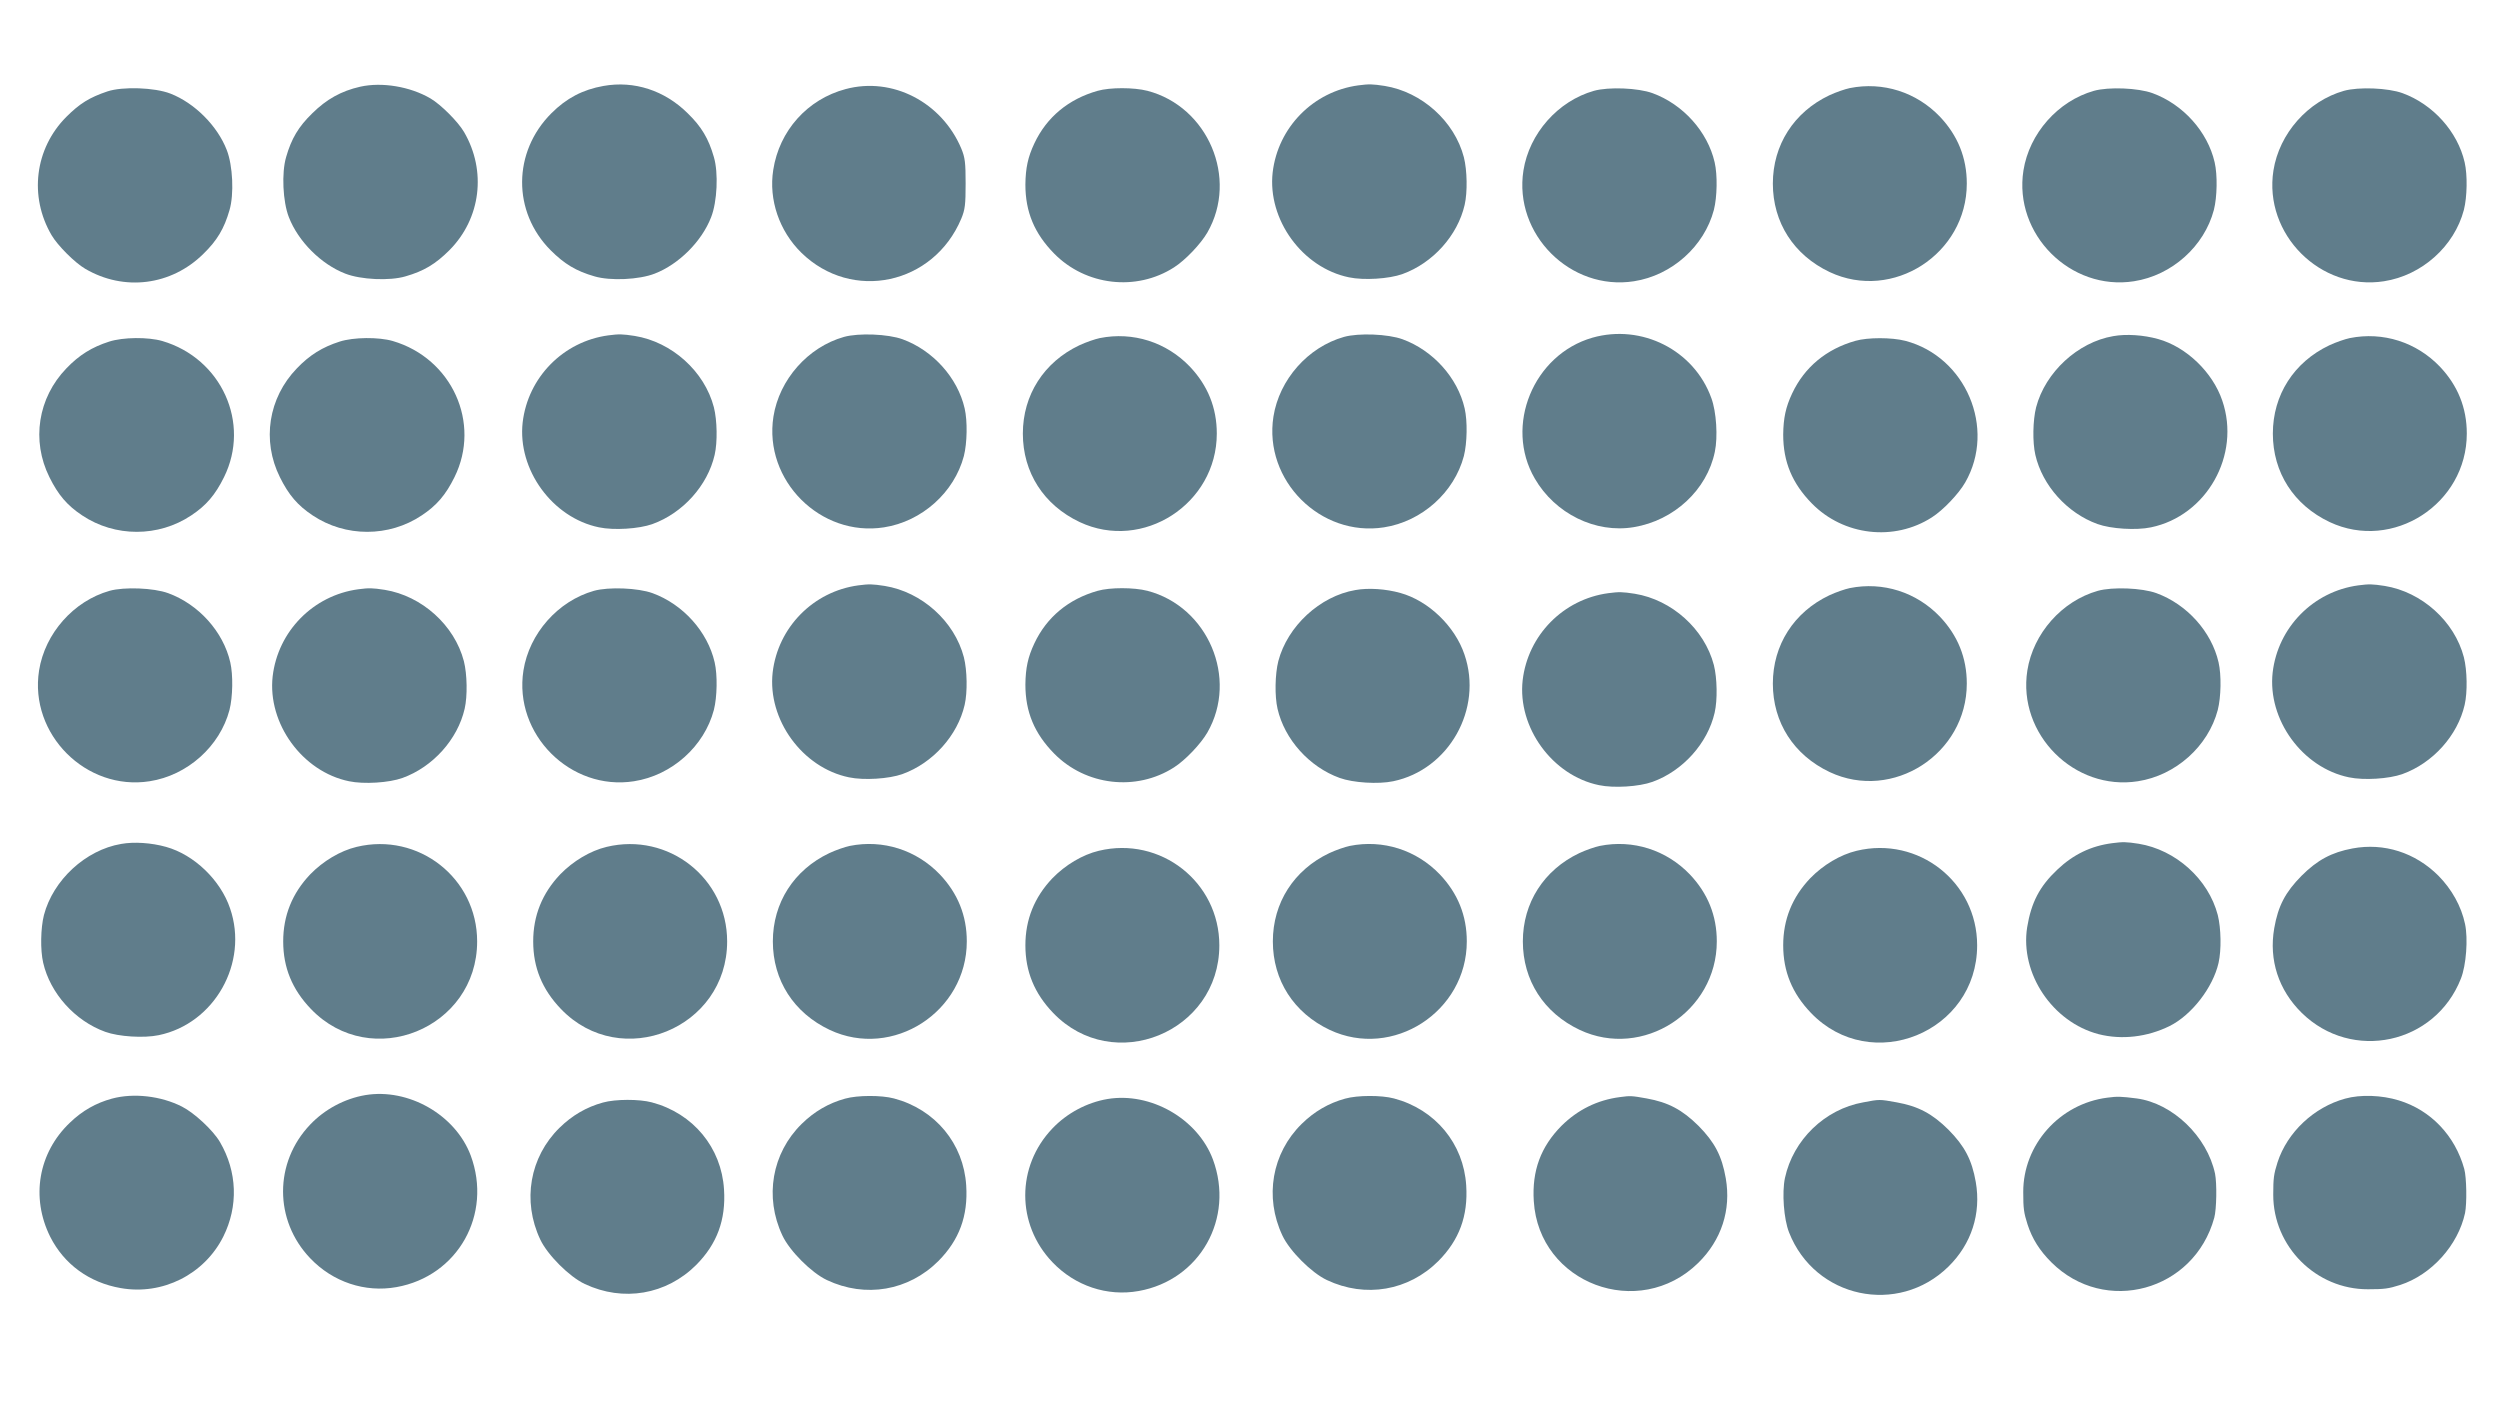 <?xml version="1.0" standalone="no"?>
<!DOCTYPE svg PUBLIC "-//W3C//DTD SVG 20010904//EN"
 "http://www.w3.org/TR/2001/REC-SVG-20010904/DTD/svg10.dtd">
<svg version="1.0" xmlns="http://www.w3.org/2000/svg"
 width="1280pt" height="720pt" viewBox="0 0 1280 720"
 preserveAspectRatio="xMidYMid meet">
<g transform="translate(0,720) scale(0.1,-0.1)"
fill="#607d8b" stroke="none">
<path d="M1844 6756 c-97 -22 -172 -64 -245 -136 -71 -69 -107 -130 -134 -224
-24 -81 -17 -229 14 -308 48 -124 165 -241 289 -289 79 -31 227 -38 308 -14
94 27 154 63 225 134 161 162 191 406 75 605 -31 53 -119 141 -172 172 -104
61 -249 85 -360 60z"/>
<path d="M3090 6760 c-107 -19 -190 -63 -267 -140 -198 -198 -200 -504 -4
-701 71 -71 131 -107 225 -134 81 -24 229 -17 308 14 124 48 241 165 289 289
31 79 38 227 14 308 -27 94 -63 155 -134 224 -118 117 -274 168 -431 140z"/>
<path d="M6955 6763 c-231 -31 -412 -215 -439 -446 -27 -241 152 -488 391
-537 76 -16 205 -8 274 17 155 56 282 197 318 354 15 65 13 177 -4 244 -48
184 -215 334 -405 365 -65 10 -80 10 -135 3z"/>
<path d="M4330 6744 c-196 -52 -340 -213 -371 -414 -24 -153 31 -313 144 -424
259 -253 677 -164 819 175 19 46 22 72 22 179 0 107 -3 133 -22 179 -100 238
-353 369 -592 305z"/>
<path d="M9471 6749 c-24 -5 -71 -21 -105 -37 -181 -86 -289 -254 -289 -452 0
-199 107 -366 291 -453 323 -152 702 93 702 453 0 132 -46 246 -138 343 -120
125 -291 180 -461 146z"/>
<path d="M550 6732 c-92 -31 -142 -62 -211 -131 -161 -162 -191 -407 -75 -605
31 -53 119 -141 172 -172 199 -117 441 -86 605 76 71 69 107 130 134 224 24
81 17 229 -14 308 -48 124 -165 241 -289 289 -80 31 -244 37 -322 11z"/>
<path d="M5620 6735 c-149 -42 -261 -135 -324 -269 -33 -70 -45 -126 -46 -211
0 -140 46 -250 147 -353 162 -165 421 -195 614 -71 58 37 137 120 171 179 159
277 3 644 -307 725 -70 18 -192 18 -255 0z"/>
<path d="M8161 6735 c-184 -52 -331 -218 -361 -408 -51 -326 241 -618 566
-567 194 30 360 179 409 365 17 67 19 179 4 244 -36 157 -162 297 -318 354
-74 27 -225 33 -300 12z"/>
<path d="M10721 6735 c-184 -52 -331 -218 -361 -408 -51 -326 241 -618 566
-567 194 30 360 179 409 365 17 67 19 179 4 244 -36 157 -162 297 -318 354
-74 27 -225 33 -300 12z"/>
<path d="M12001 6735 c-184 -52 -331 -218 -361 -408 -51 -326 241 -618 566
-567 194 30 360 179 409 365 17 67 19 179 4 244 -36 157 -162 297 -318 354
-74 27 -225 33 -300 12z"/>
<path d="M3115 5483 c-231 -31 -412 -215 -439 -446 -27 -241 152 -488 391
-537 76 -16 205 -8 274 17 155 56 282 197 318 354 15 65 13 177 -4 244 -48
184 -215 334 -405 365 -65 10 -80 10 -135 3z"/>
<path d="M4321 5475 c-184 -52 -331 -218 -361 -408 -51 -326 241 -618 566
-567 194 30 360 179 409 365 17 67 19 179 4 244 -36 157 -162 297 -318 354
-74 27 -225 33 -300 12z"/>
<path d="M6881 5475 c-184 -52 -331 -218 -361 -408 -51 -326 241 -618 566
-567 194 30 360 179 409 365 17 67 19 179 4 244 -36 157 -162 297 -318 354
-74 27 -225 33 -300 12z"/>
<path d="M8153 5471 c-302 -87 -452 -451 -295 -721 104 -180 311 -282 507
-249 206 34 375 191 415 386 16 76 8 205 -18 275 -88 245 -356 381 -609 309z"/>
<path d="M10820 5479 c-182 -31 -348 -185 -395 -364 -17 -67 -19 -179 -4 -244
36 -157 163 -298 318 -354 69 -25 198 -33 274 -17 285 59 461 370 365 649 -49
145 -184 275 -328 315 -75 21 -164 27 -230 15z"/>
<path d="M5631 5469 c-24 -5 -71 -21 -105 -37 -181 -86 -289 -254 -289 -452 0
-199 107 -366 291 -453 323 -152 702 93 702 453 0 132 -46 246 -138 343 -120
125 -291 180 -461 146z"/>
<path d="M12031 5469 c-24 -5 -71 -21 -105 -37 -181 -86 -289 -254 -289 -452
0 -199 107 -366 291 -453 323 -152 702 93 702 453 0 132 -46 246 -138 343
-120 125 -291 180 -461 146z"/>
<path d="M559 5451 c-88 -28 -154 -69 -219 -137 -146 -151 -180 -370 -87 -557
45 -91 91 -145 168 -196 168 -112 390 -112 558 0 77 51 123 105 168 196 137
277 -13 608 -316 697 -72 21 -201 20 -272 -3z"/>
<path d="M1739 5451 c-88 -28 -154 -69 -219 -137 -146 -151 -180 -370 -87
-557 45 -91 91 -145 168 -196 168 -112 390 -112 558 0 77 51 123 105 168 196
137 277 -13 608 -316 697 -72 21 -201 20 -272 -3z"/>
<path d="M9500 5455 c-149 -42 -261 -135 -324 -269 -33 -70 -45 -126 -46 -211
0 -140 46 -250 147 -353 162 -165 421 -195 614 -71 58 37 137 120 171 179 159
277 3 644 -307 725 -70 18 -192 18 -255 0z"/>
<path d="M4395 4203 c-231 -31 -412 -215 -439 -446 -27 -241 152 -488 391
-537 76 -16 205 -8 274 17 155 56 282 197 318 354 15 65 13 177 -4 244 -48
184 -215 334 -405 365 -65 10 -80 10 -135 3z"/>
<path d="M12075 4203 c-231 -31 -412 -215 -439 -446 -27 -241 152 -488 391
-537 76 -16 205 -8 274 17 155 56 282 197 318 354 15 65 13 177 -4 244 -48
184 -215 334 -405 365 -65 10 -80 10 -135 3z"/>
<path d="M9471 4189 c-24 -5 -71 -21 -105 -37 -181 -86 -289 -254 -289 -452 0
-199 107 -366 291 -453 323 -152 702 93 702 453 0 132 -46 246 -138 343 -120
125 -291 180 -461 146z"/>
<path d="M561 4175 c-184 -52 -331 -218 -361 -408 -51 -326 241 -618 566 -567
194 30 360 179 409 365 17 67 19 179 4 244 -36 157 -162 297 -318 354 -74 27
-225 33 -300 12z"/>
<path d="M1835 4183 c-231 -31 -412 -215 -439 -446 -27 -241 152 -488 391
-537 76 -16 205 -8 274 17 155 56 282 197 318 354 15 65 13 177 -4 244 -48
184 -215 334 -405 365 -65 10 -80 10 -135 3z"/>
<path d="M3041 4175 c-184 -52 -331 -218 -361 -408 -51 -326 241 -618 566
-567 194 30 360 179 409 365 17 67 19 179 4 244 -36 157 -162 297 -318 354
-74 27 -225 33 -300 12z"/>
<path d="M5620 4175 c-149 -42 -261 -135 -324 -269 -33 -70 -45 -126 -46 -211
0 -140 46 -250 147 -353 162 -165 421 -195 614 -71 58 37 137 120 171 179 159
277 3 644 -307 725 -70 18 -192 18 -255 0z"/>
<path d="M6940 4179 c-182 -31 -348 -185 -395 -364 -17 -67 -19 -179 -4 -244
36 -157 163 -298 318 -354 69 -25 198 -33 274 -17 285 59 461 370 365 649 -49
145 -184 275 -328 315 -75 21 -164 27 -230 15z"/>
<path d="M10741 4175 c-184 -52 -331 -218 -361 -408 -51 -326 241 -618 566
-567 194 30 360 179 409 365 17 67 19 179 4 244 -36 157 -162 297 -318 354
-74 27 -225 33 -300 12z"/>
<path d="M8235 4163 c-231 -31 -412 -215 -439 -446 -27 -241 152 -488 391
-537 76 -16 205 -8 274 17 155 56 282 197 318 354 15 65 13 177 -4 244 -48
184 -215 334 -405 365 -65 10 -80 10 -135 3z"/>
<path d="M620 2879 c-182 -31 -348 -185 -395 -364 -17 -67 -19 -179 -4 -244
36 -157 163 -298 318 -354 69 -25 198 -33 274 -17 285 59 461 370 365 649 -49
145 -184 275 -328 315 -75 21 -164 27 -230 15z"/>
<path d="M10815 2883 c-109 -14 -200 -58 -282 -136 -90 -85 -133 -167 -154
-295 -37 -236 129 -485 366 -547 118 -30 249 -15 364 42 112 56 221 196 250
323 15 66 13 177 -4 245 -48 184 -215 334 -405 365 -65 10 -80 10 -135 3z"/>
<path d="M1826 2864 c-84 -20 -172 -73 -238 -141 -92 -97 -138 -211 -138 -343
0 -134 46 -246 142 -346 308 -321 851 -100 851 346 0 324 -301 560 -617 484z"/>
<path d="M3106 2864 c-84 -20 -172 -73 -238 -141 -92 -97 -138 -211 -138 -343
0 -134 46 -246 142 -346 308 -321 851 -100 851 346 0 324 -301 560 -617 484z"/>
<path d="M4351 2869 c-24 -5 -71 -21 -105 -37 -181 -86 -289 -254 -289 -452 0
-199 107 -366 291 -453 323 -152 702 93 702 453 0 132 -46 246 -138 343 -120
125 -291 180 -461 146z"/>
<path d="M6911 2869 c-24 -5 -71 -21 -105 -37 -181 -86 -289 -254 -289 -452 0
-199 107 -366 291 -453 323 -152 702 93 702 453 0 132 -46 246 -138 343 -120
125 -291 180 -461 146z"/>
<path d="M8191 2869 c-24 -5 -71 -21 -105 -37 -181 -86 -289 -254 -289 -452 0
-199 107 -366 291 -453 323 -152 702 93 702 453 0 132 -46 246 -138 343 -120
125 -291 180 -461 146z"/>
<path d="M12045 2856 c-107 -20 -180 -59 -261 -140 -83 -84 -120 -154 -140
-269 -28 -162 22 -316 141 -433 257 -252 683 -161 815 176 27 68 37 204 21
279 -19 91 -68 178 -136 247 -119 119 -279 170 -440 140z"/>
<path d="M5626 2844 c-84 -20 -172 -73 -238 -141 -92 -97 -138 -211 -138 -343
0 -134 46 -246 142 -346 308 -321 851 -100 851 346 0 324 -301 560 -617 484z"/>
<path d="M9506 2844 c-84 -20 -172 -73 -238 -141 -92 -97 -138 -211 -138 -343
0 -134 46 -246 142 -346 308 -321 851 -100 851 346 0 324 -301 560 -617 484z"/>
<path d="M1870 1593 c-105 -18 -207 -72 -282 -151 -185 -194 -185 -490 0 -684
116 -122 281 -177 442 -148 314 56 492 372 380 674 -78 208 -319 346 -540 309z"/>
<path d="M573 1575 c-81 -22 -152 -62 -215 -123 -162 -154 -201 -383 -101
-584 71 -141 200 -235 361 -263 214 -38 428 70 525 263 78 156 72 333 -17 485
-35 60 -131 149 -194 181 -108 55 -248 71 -359 41z"/>
<path d="M4327 1575 c-84 -23 -158 -66 -222 -129 -153 -150 -192 -375 -99
-572 37 -79 149 -191 228 -228 197 -93 418 -55 571 98 106 107 152 230 142
386 -13 214 -158 390 -370 446 -64 17 -186 17 -250 -1z"/>
<path d="M6887 1575 c-84 -23 -158 -66 -222 -129 -153 -150 -192 -375 -99
-572 37 -79 149 -191 228 -228 197 -93 418 -55 571 98 106 107 152 230 142
386 -13 214 -158 390 -370 446 -64 17 -186 17 -250 -1z"/>
<path d="M8295 1583 c-117 -15 -217 -65 -300 -147 -106 -107 -152 -230 -142
-386 26 -422 538 -614 842 -316 119 117 169 271 141 433 -20 115 -57 185 -140
269 -83 82 -154 120 -265 140 -78 14 -84 14 -136 7z"/>
<path d="M10790 1580 c-245 -31 -432 -241 -431 -484 0 -84 3 -105 22 -165 24
-74 62 -134 122 -194 274 -273 731 -148 834 228 12 44 14 176 4 226 -41 191
-217 360 -401 385 -80 10 -98 11 -150 4z"/>
<path d="M12007 1575 c-160 -44 -296 -172 -346 -326 -19 -60 -22 -81 -22 -165
-1 -266 219 -486 485 -485 84 0 105 3 165 22 160 52 296 203 332 368 10 50 8
182 -4 226 -47 170 -171 301 -335 351 -88 27 -196 31 -275 9z"/>
<path d="M5670 1573 c-105 -18 -207 -72 -282 -151 -185 -194 -185 -490 0 -684
116 -122 281 -177 442 -148 314 56 492 372 380 674 -78 208 -319 346 -540 309z"/>
<path d="M3087 1555 c-84 -23 -158 -66 -222 -129 -153 -150 -192 -375 -99
-572 37 -79 149 -191 228 -228 197 -93 418 -55 571 98 106 107 152 230 142
386 -13 214 -158 390 -370 446 -64 17 -186 17 -250 -1z"/>
<path d="M9540 1556 c-197 -35 -359 -192 -401 -387 -16 -75 -6 -211 21 -279
132 -337 558 -428 816 -175 118 116 168 271 140 433 -20 114 -57 184 -140 268
-83 82 -154 120 -265 140 -89 16 -87 16 -171 0z"/>
</g>
</svg>
